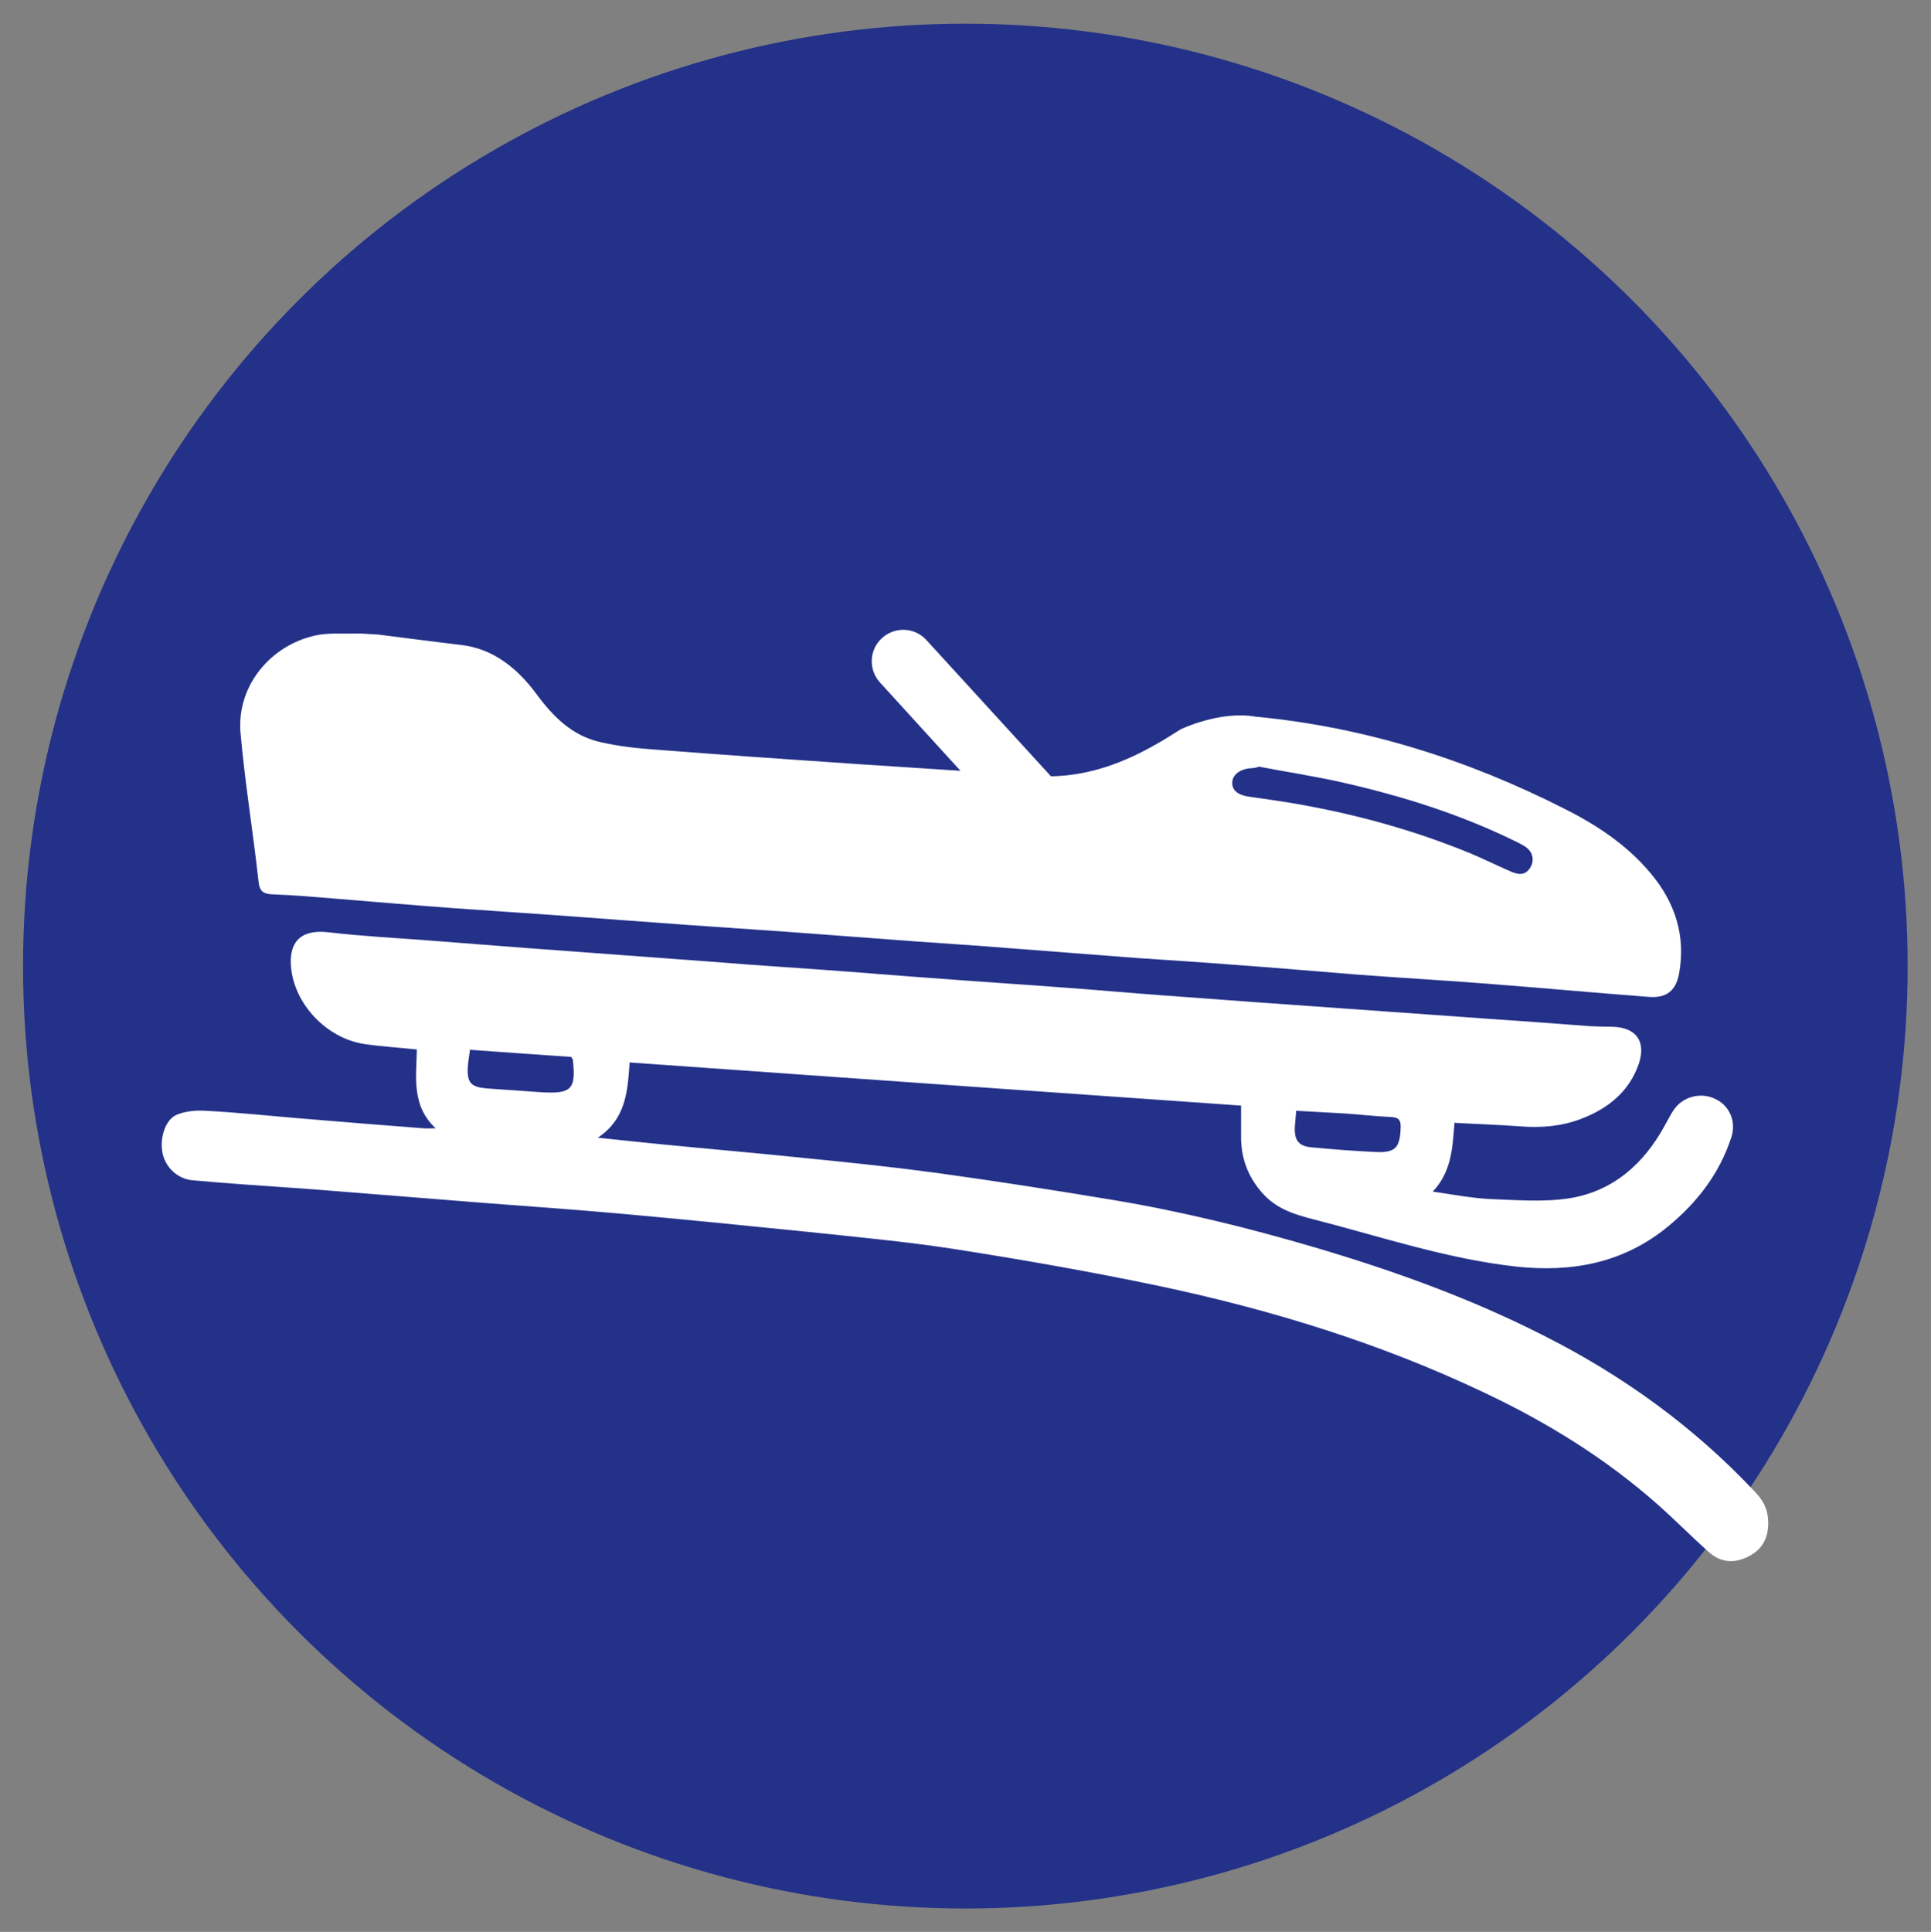<?xml version="1.0" encoding="utf-8"?>
<!-- Generator: Adobe Illustrator 28.5.0, SVG Export Plug-In . SVG Version: 9.03 Build 54727)  -->
<svg version="1.0" id="Ebene_1" xmlns="http://www.w3.org/2000/svg" xmlns:xlink="http://www.w3.org/1999/xlink" x="0px" y="0px"
	 viewBox="0 0 595.3 595.5" style="enable-background:new 0 0 595.3 595.5;" xml:space="preserve">
<rect x="0" y="0" width="595.3" height="595.5" fill="#808080" stroke="none"/>
<style type="text/css">
	.st0{fill:#243189;}
	.st1{fill:#FFFFFF;}
</style>
<circle class="st0" cx="297.6" cy="297.8" r="290.5"/>
<g>
	<path class="st1" d="M79.7,271.7c0.3,3.2,1.6,3.9,4.6,4c6.3,0.2,12.7,0.8,19,1.3c12.4,1,24.9,2.1,37.3,3c9.7,0.7,19.4,1.3,29.1,2
		c14,1,28.1,2.1,42.1,3.1c10.1,0.7,20.3,1.4,30.4,2.1c13.4,1,26.8,2,40.2,3c9.7,0.7,19.4,1.3,29.1,2.1c13,1,25.9,2,38.9,3
		c10,0.7,20.1,1.3,30.1,2.1c12.6,0.9,25.1,2,37.7,3c12.9,1,25.8,1.7,38.6,2.7c17.2,1.3,34.4,2.9,51.6,4.2c5.2,0.4,8.2-1.8,9.2-7
		c2.2-11.8-1.2-22.2-8.8-31.2c-7.2-8.6-16.4-14.7-26.3-19.7c-30.1-15.3-61.8-25.3-95.5-28.5c-11-1.9-23,3.9-23,3.9
		c-2,1.2-4.5,2.9-7.2,4.4c-10.2,5.9-21,9.9-32.8,10.1l-38.4-42c-3.6-4-9.8-4.2-13.7-0.6c-4,3.6-4.2,9.8-0.6,13.7l24.8,27.2
		c-10.7-0.7-21.4-1.4-32.2-2.1c-20.5-1.4-41-2.8-61.4-4.4c-5.8-0.4-11.6-1-17.2-2.3c-8.9-1.9-14.9-8-20.1-15.1
		c-5.8-7.8-13.3-13.8-23.1-14.9c-6.9-0.8-25.5-3.2-25.5-3.2c-2.6-0.1-5-0.4-7.4-0.3c-4,0.1-8.1-0.3-12,0.6
		c-13.7,3-24,15.3-23.1,29.4C75.4,240.7,78,256.2,79.7,271.7z M385.7,236.8c0.7,0,2.3-0.3,2.3-0.5c8.8,1.7,17.6,3,26.3,5
		c18,4.1,35.5,9.6,52.2,17.7c1.2,0.6,2.5,1.2,3.6,1.9c2.4,1.6,3,4,1.8,6.3c-1.5,2.7-3.7,2.5-6,1.5c-4.2-1.8-8.4-3.9-12.7-5.7
		c-17.8-7.3-36.2-12.3-55.2-15.5c-4.3-0.7-8.5-1.3-12.8-1.9c-3.6-0.5-5.5-2-5.3-4.6C380.1,238.7,382.4,237,385.7,236.8z"/>
	<path class="st1" d="M540.6,459.4c-18.6-19.7-40.2-35.3-64.3-47.5c-22.7-11.6-46.6-20.2-71-27.4c-20.4-6-41.1-11.1-62.1-14.6
		c-18-3-36-5.8-54.1-8.3c-13.2-1.8-26.5-3.2-39.7-4.5c-15.3-1.6-30.5-2.9-45.8-4.4c-6.2-0.6-12.4-1.3-19.3-2
		c8.7-5.8,9.2-14.4,9.8-23.2c63.1,4.5,125.8,8.9,188.5,13.3c0,3.3,0,6.3,0,9.2c-0.1,6.9,2.1,12.8,6.7,17.9c4.3,4.8,9.9,6.5,15.8,8
		c20.6,5.3,40.8,12.1,62.1,14.5c17.3,1.9,33.3-1,47.1-12.4c9-7.4,15.9-16.4,19.5-27.6c1.5-4.9-0.7-9.7-5.1-11.7
		c-4.4-2.1-9.9-0.7-12.7,3.4c-1,1.5-1.8,3.1-2.7,4.7c-6.5,12-16.1,20.5-29.7,22.6c-7.9,1.2-16.2,0.5-24.3,0.2
		c-5.7-0.3-11.5-1.4-17.6-2.3c5.9-6.2,6.1-13.8,6.7-21.2c6.9,0.4,13.6,0.6,20.3,1.1c6.4,0.5,12.7,0,18.7-2.3
		c8.2-3.1,14.8-8.3,17.8-16.9c2.4-7.1-0.9-11.4-8.3-11.5c-2.3,0-4.7-0.1-7-0.2c-10.6-0.8-21.1-1.6-31.7-2.3
		c-9.8-0.7-19.6-1.4-29.4-2.1c-14-1-28.1-2-42.1-3c-9.5-0.7-19-1.4-28.5-2.1c-9.7-0.7-19.4-1.6-29.1-2.3c-13-1-26-1.8-39-2.8
		c-12.8-0.9-25.5-2-38.3-2.9c-9.7-0.7-19.4-1.3-29.1-2.1c-13.5-1-27-2-40.5-3c-6.8-0.5-13.5-1-20.3-1.5c-9.9-0.8-19.8-1.5-29.7-2.3
		c-10.2-0.8-20.5-1.3-30.7-2.5c-10-1.2-12.3,4.2-11.8,10.5c0.9,11.5,10.9,22.1,22.5,23.9c5.3,0.8,10.7,1.1,16.3,1.7
		c-0.1,8.3-1.8,17.2,5.8,24.3c-1.7,0-2.7,0.1-3.7,0c-12.9-1-25.7-2-38.6-3.1c-9.5-0.8-19-1.8-28.5-2.3c-3-0.2-6.5,0.1-9.2,1.3
		c-3.6,1.7-5.2,7.7-4.1,12.2c1.1,4.2,4.6,7.4,8.9,7.9c5.4,0.5,10.7,0.9,16.1,1.3c9.6,0.7,19.2,1.3,28.8,2.1
		c15.1,1.2,30.2,2.4,45.2,3.6c14.3,1.1,28.7,2.1,43.1,3.4c18.8,1.7,37.7,3.6,56.5,5.5c15.1,1.6,30.3,3,45.3,5.3
		c21.1,3.3,42.2,7,63.2,11.4c34.5,7.3,68.1,17.6,100.1,32.8c19.5,9.2,37.7,20.4,53.9,34.8c5.3,4.7,10.3,9.8,15.6,14.5
		c3.6,3.2,7.8,3.5,12.1,1.3c4.4-2.2,6.3-5.9,6.1-10.9C545,464.7,543.1,461.9,540.6,459.4z M399.2,347c0.1-1.5,0.3-2.9,0.4-4.6
		c5,0.3,9.7,0.5,14.5,0.8c4.9,0.3,9.7,0.9,14.5,1.1c2.4,0.1,3.3,0.7,3.2,3.3c-0.2,6.2-1.6,7.8-7.8,7.5c-6.4-0.3-12.9-0.8-19.3-1.4
		C400.3,353.4,398.9,351.5,399.2,347z M167.1,336.7c-5.7-0.4-11.4-0.8-17.1-1.2c-4.7-0.4-6-1.7-5.8-6.3c0.1-1.8,0.4-3.5,0.7-5.6
		c10.9,0.8,21.2,1.5,31.2,2.2c0.3,0.6,0.5,0.7,0.5,0.9C177.6,335.7,176.2,337.2,167.1,336.7z"/>
</g>
</svg>

